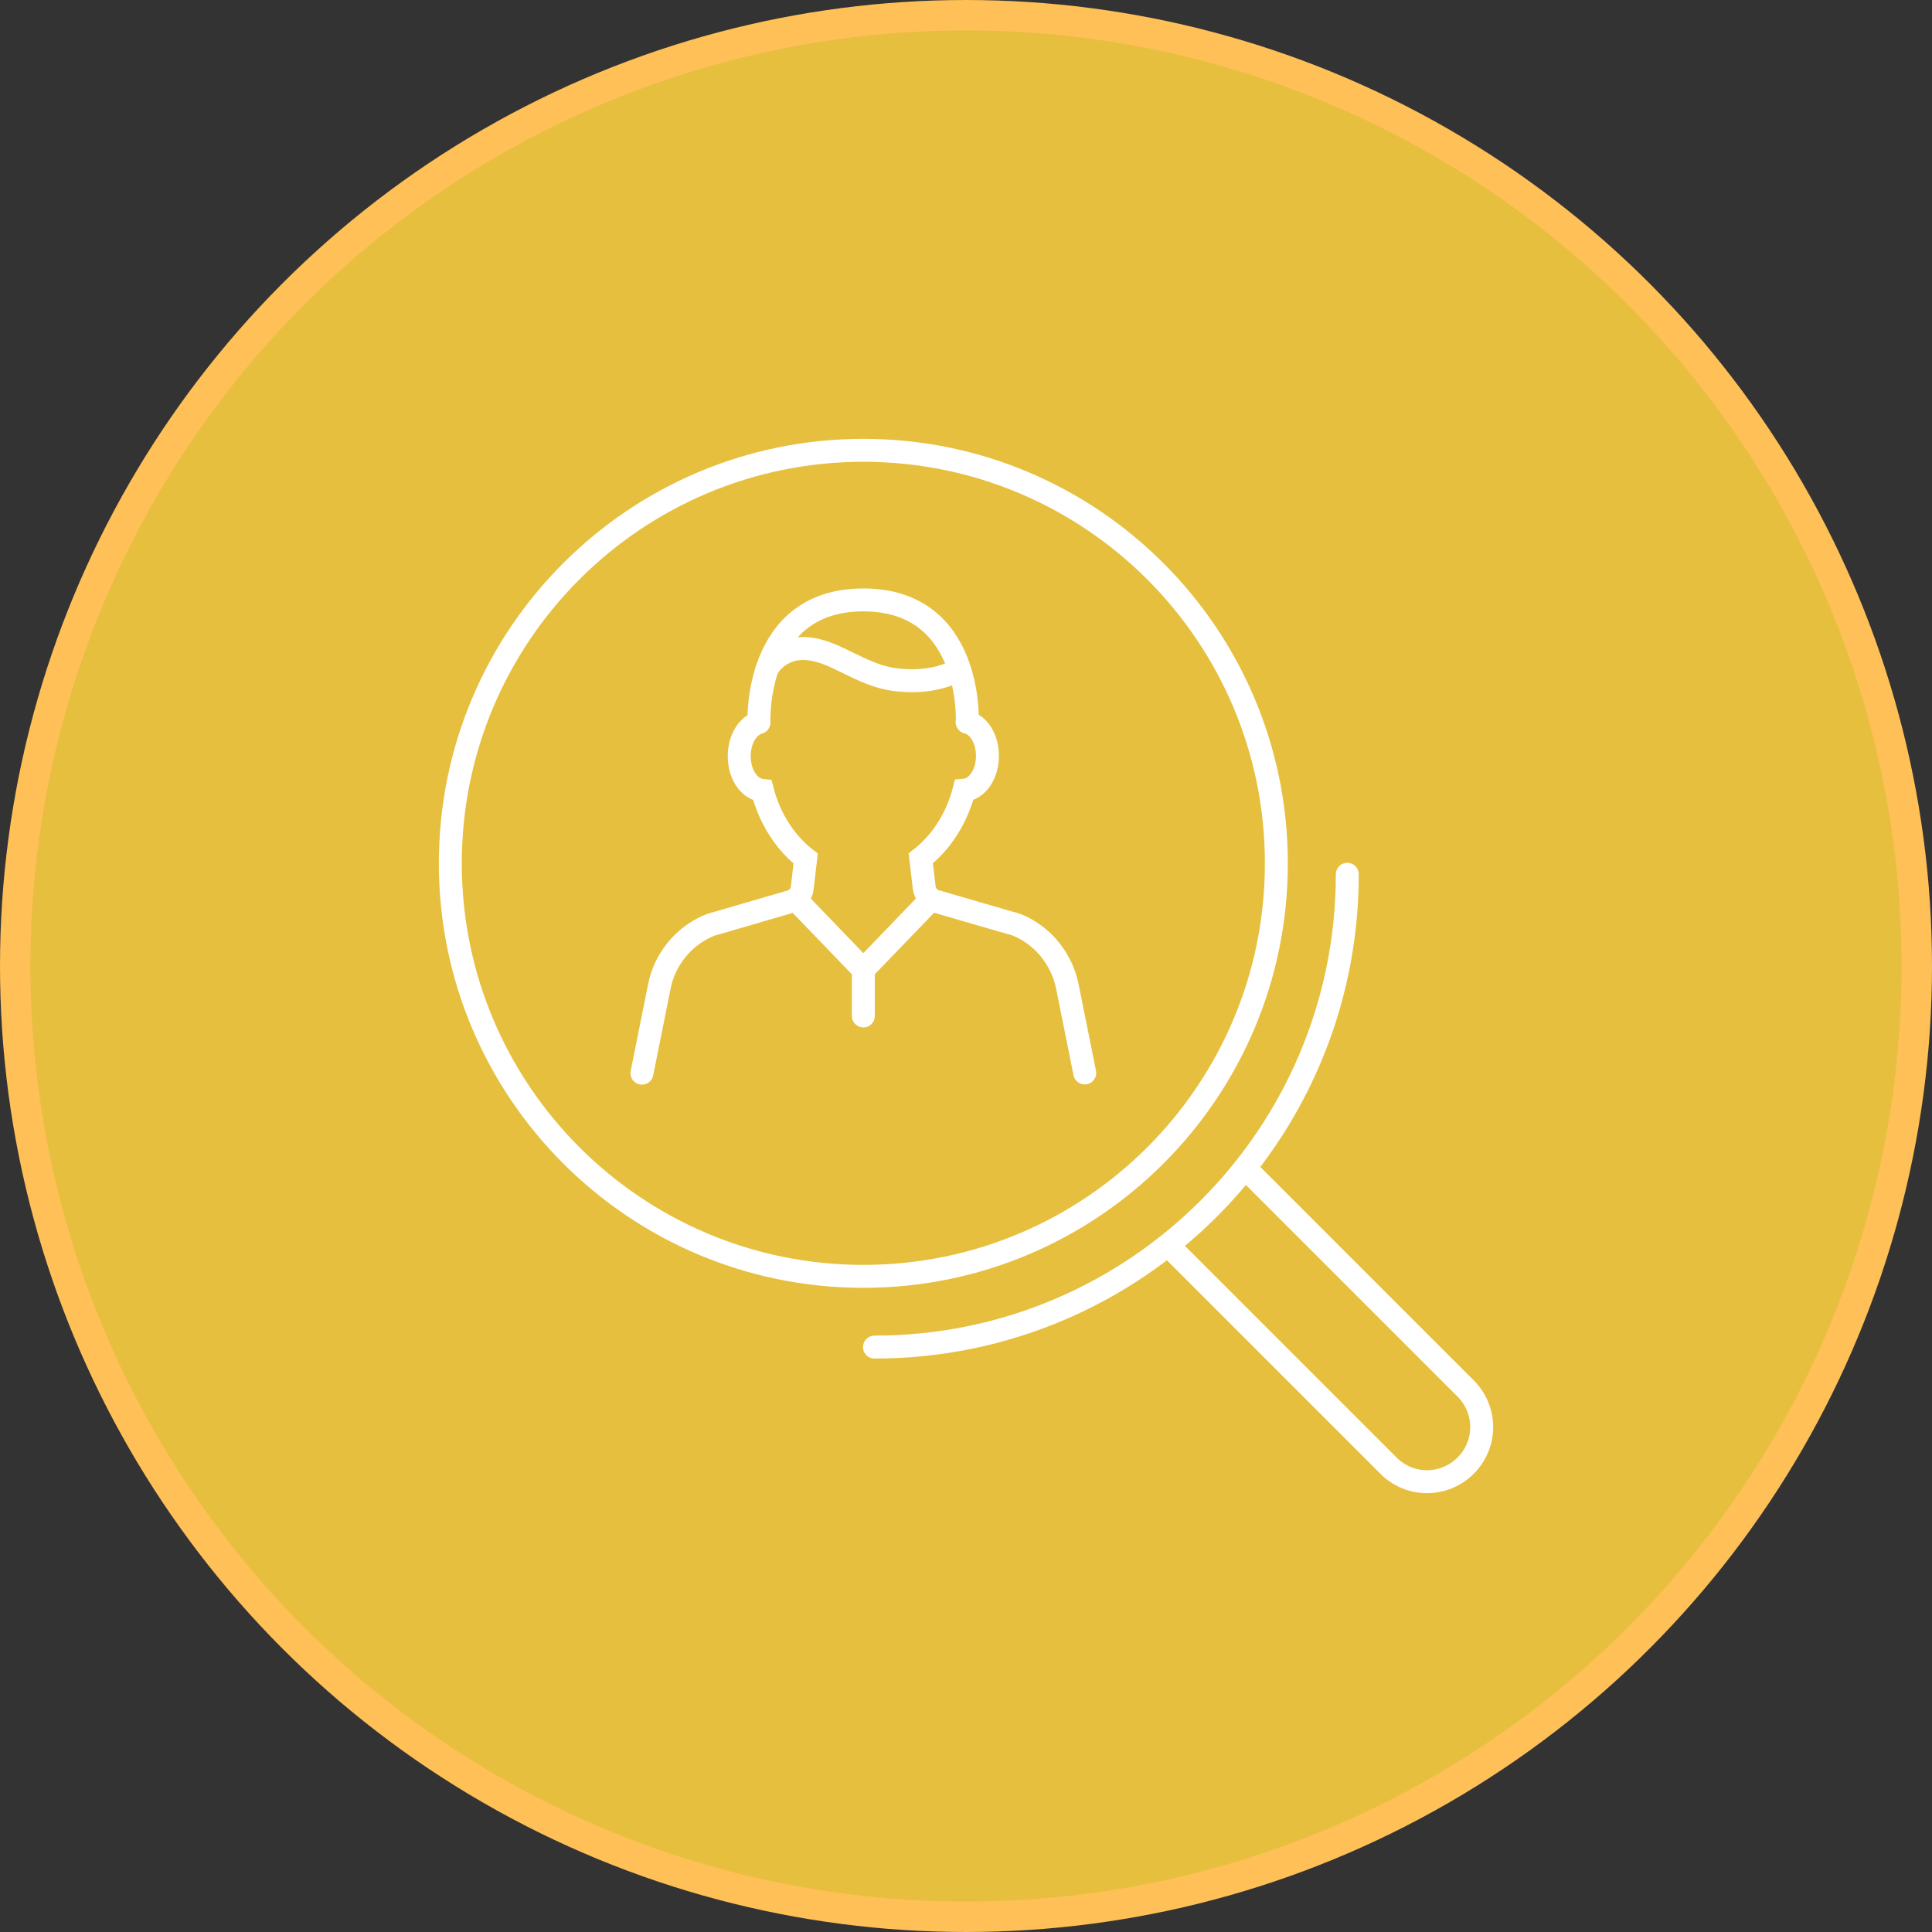 <?xml version="1.0" encoding="UTF-8"?><svg id="Layer_2" xmlns="http://www.w3.org/2000/svg" viewBox="0 0 90.14 90.14"><rect x="0" y="0" width="90.14" height="90.14" fill="#333333" stroke="none"/><g id="Layer_1-2"><path d="M45.07,89.44c24.5,0,44.36-19.86,44.36-44.36S69.57.71,45.07.71.71,20.57.71,45.07s19.86,44.36,44.36,44.36" fill="#e7bf3e" stroke-width="0"/><circle cx="45.07" cy="45.07" r="44.36" fill="none" stroke="#fec057" stroke-width="1.42"/><path d="M58.09,54.49l10.29,10.29c1,1,1,2.61,0,3.6-.99,1-2.61,1-3.6,0l-10.29-10.29M40.8,62.85c12.18,0,22.06-9.88,22.06-22.06M59.55,40.28c0-10.64-8.63-19.27-19.27-19.27s-19.27,8.63-19.27,19.27,8.63,19.27,19.27,19.27,19.27-8.62,19.27-19.27ZM40.28,45.24v2.16M43.45,41.95l-3.17,3.29M37.11,41.95l3.17,3.29M35.77,31.25c.2-.41.59-.72,1.02-.88.7-.25,1.47-.05,2.15.26.97.44,1.82.97,2.91,1.09,1.04.11,1.99,0,2.92-.48M45.13,33.7s.28-5.71-4.85-5.71-4.87,5.72-4.87,5.72M35.41,33.71c-.53.15-.92.79-.92,1.57,0,.86.47,1.54,1.08,1.6.34,1.31,1.06,2.43,2.02,3.18l-.16,1.36c-.02.22-.14.41-.32.54-.07.04-.14.08-.21.1l-3.43,1c-.44.1-.9.34-1.35.7-.7.58-1.19,1.39-1.36,2.28l-.81,4.03M50.61,50.06l-.81-4.03c-.18-.89-.66-1.7-1.36-2.28-.45-.37-.9-.6-1.34-.7l-3.44-1c-.07-.02-.14-.05-.21-.1-.18-.12-.3-.32-.33-.54l-.16-1.36c.96-.75,1.68-1.87,2.02-3.18.61-.05,1.09-.74,1.09-1.6,0-.8-.4-1.44-.95-1.58" fill="none" stroke="#fff" stroke-linecap="round" stroke-miterlimit="10" stroke-width="1.07"/></g></svg>
